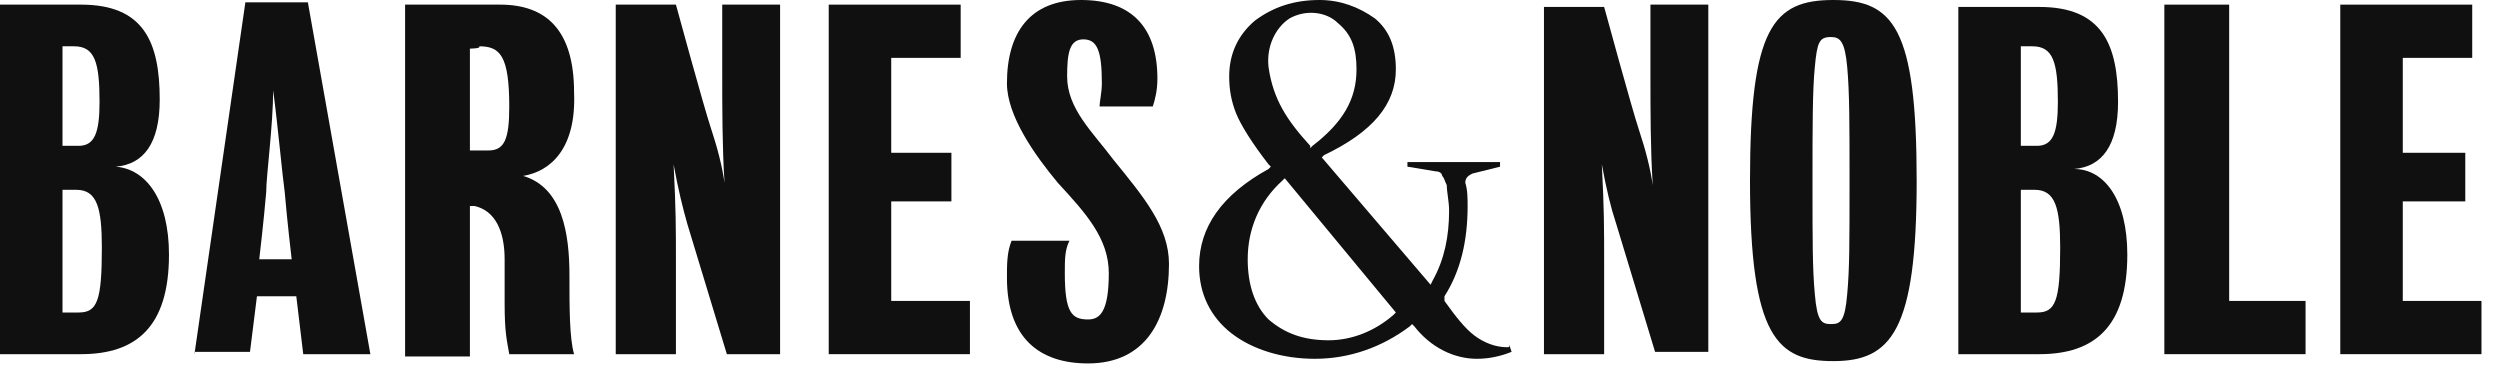<svg width="108" height="16" viewBox="0 0 108 16" fill="none" xmlns="http://www.w3.org/2000/svg">
<path d="M60.201 13.6C59.401 14.3 58.401 14.7 57.401 14.7C56.301 14.7 55.501 14.4 54.801 13.8C54.201 13.2 53.901 12.3 53.901 11.2C53.901 9.9 54.401 8.7 55.401 7.8L55.501 7.7L60.301 13.5L60.201 13.6ZM54.801 2.9C54.701 2 55.101 1.2 55.701 0.8C56.401 0.4 57.301 0.5 57.801 1C58.401 1.5 58.601 2.1 58.601 3C58.601 4.3 58.001 5.3 56.701 6.3L56.601 6.4V6.3C55.601 5.2 55.001 4.3 54.801 2.9ZM65.101 15C64.601 15 64.101 14.8 63.701 14.5C63.301 14.2 62.901 13.7 62.401 13V12.9V12.8C63.101 11.7 63.401 10.4 63.401 8.9C63.401 8.6 63.401 8.2 63.301 7.9C63.301 7.7 63.401 7.6 63.601 7.5L64.801 7.2V7C64.601 7 64.301 7 64.001 7C63.301 7 62.501 7 61.801 7C61.501 7 61.101 7 60.801 7V7.2L62.001 7.4C62.201 7.4 62.301 7.5 62.301 7.6C62.401 7.7 62.401 7.8 62.501 8C62.501 8.3 62.601 8.7 62.601 9.1C62.601 10.2 62.401 11.2 61.901 12.1L61.801 12.3L57.101 6.8L57.201 6.7C59.301 5.7 60.301 4.5 60.301 3C60.301 2 60.001 1.3 59.401 0.8C58.701 0.3 57.901 0 57.001 0C55.901 0 55.001 0.3 54.201 0.9C53.501 1.5 53.101 2.3 53.101 3.3C53.101 3.9 53.201 4.4 53.401 4.9C53.601 5.4 54.101 6.2 54.801 7.1L54.901 7.2L54.801 7.3C52.801 8.4 51.801 9.8 51.801 11.5C51.801 12.7 52.301 13.7 53.201 14.4C54.101 15.1 55.401 15.5 56.801 15.5C58.301 15.5 59.701 15 60.901 14.1L61.001 14L61.101 14.1C61.801 15 62.801 15.5 63.801 15.5C64.301 15.5 64.801 15.4 65.301 15.2L65.201 14.9C65.201 15 65.201 15 65.101 15Z" fill="#111010"/>
<path d="M69.199 7.1C69.299 9.1 69.299 9.7 69.299 11.5V15.3H66.699V0.3H69.299C69.299 0.3 70.499 4.7 70.799 5.6C71.099 6.5 71.299 7.3 71.399 8C71.299 6.5 71.299 4.7 71.299 3.2V0.2H73.799V15.2H71.499C71.499 15.2 70.099 10.6 69.799 9.6C69.599 9 69.399 8.2 69.199 7.1Z" fill="#111010"/>
<path d="M82.8 7.8C82.8 14.3 81.7 15.6 79.2 15.6C76.8 15.6 75.6 14.6 75.6 7.8C75.6 1.2 76.6 0 79.2 0C81.8 0 82.8 1.2 82.8 7.8ZM79.9 7.8C79.9 5.4 79.9 4 79.8 2.9C79.7 1.8 79.5 1.6 79.1 1.6C78.6 1.6 78.5 1.8 78.4 2.9C78.3 3.9 78.3 5.5 78.3 7.8C78.3 10.5 78.3 11.6 78.4 12.7C78.5 13.9 78.7 14 79.1 14C79.5 14 79.7 13.9 79.8 12.7C79.9 11.6 79.9 10.5 79.9 7.8Z" fill="#111010"/>
<path d="M91.9 11C91.9 14.1 90.5 15.3 88.1 15.3H84.6V0.3H88.1C90.8 0.3 91.5 1.9 91.5 4.4C91.5 6.3 90.8 7.2 89.6 7.3C90.9 7.3 91.9 8.6 91.9 11ZM87.3 8.2V13.5H88C88.8 13.5 89 13 89 10.7C89 9 88.8 8.2 87.9 8.2H87.3ZM87.3 2V6.3H88C88.7 6.3 88.9 5.7 88.9 4.4C88.9 2.7 88.7 2 87.8 2H87.3Z" fill="#111010"/>
<path d="M93.5 0.2V15.3H99.6V13H96.3V0.2H93.5Z" fill="#111010"/>
<path d="M101.1 0.2V15.3H107.2V13H103.8V8.7H106.5V6.6H103.8V2.5H106.8V0.2H101.1Z" fill="#111010"/>
<path d="M7.3 11C7.3 14.1 5.9 15.3 3.5 15.3H0V0.2H3.5C6.2 0.2 6.9 1.8 6.9 4.3C6.9 6.2 6.2 7.1 5 7.2C6.3 7.3 7.3 8.6 7.3 11ZM2.7 8.2V13.5H3.4C4.2 13.5 4.4 13 4.4 10.7C4.4 9 4.2 8.2 3.3 8.2H2.7ZM2.7 2V6.3H3.4C4.1 6.3 4.3 5.7 4.3 4.4C4.3 2.7 4.1 2 3.2 2H2.7Z" fill="#111010"/>
<path d="M22.6 7.6C24.3 8.1 24.6 10.1 24.6 11.9C24.6 13.3 24.6 14.6 24.8 15.3H22C21.9 14.7 21.8 14.4 21.8 13.1V11.2C21.8 10 21.4 9.1 20.5 8.9H20.3V15.4H17.5V0.2H21.6C23.6 0.2 24.8 1.3 24.8 4C24.9 6.4 23.8 7.4 22.6 7.6ZM20.3 2.1V6.5H21.1C21.8 6.5 22 6 22 4.6C22 2.4 21.6 2 20.7 2C20.8 2.1 20.3 2.1 20.3 2.1Z" fill="#111010"/>
<path d="M29.1 7.1C29.2 9.1 29.2 9.7 29.2 11.5V15.3H26.6V0.2H29.2C29.2 0.2 30.4 4.6 30.7 5.5C31 6.4 31.2 7.2 31.3 7.9C31.2 6.4 31.2 4.6 31.2 3.1V0.2H33.7V15.3H31.4C31.4 15.3 30 10.7 29.7 9.7C29.5 9 29.3 8.2 29.1 7.1Z" fill="#111010"/>
<path d="M35.801 0.2V15.3H41.901V13H38.501V8.7H41.101V6.6H38.501V2.5H41.501V0.2H35.801Z" fill="#111010"/>
<path d="M46 11.8C46 13.5 46.3 13.8 47 13.8C47.5 13.8 47.9 13.5 47.9 11.8C47.9 10.3 46.9 9.2 45.7 7.9C44.7 6.7 43.5 5 43.5 3.6C43.5 1.4 44.5 0 46.7 0C48.9 0 50 1.2 50 3.4C50 3.9 49.9 4.3 49.8 4.6H47.5C47.5 4.4 47.6 4 47.6 3.6C47.6 2.2 47.4 1.7 46.8 1.7C46.2 1.7 46.1 2.3 46.1 3.3C46.1 4.7 47.2 5.7 48.1 6.9C49.4 8.5 50.5 9.8 50.5 11.4C50.5 13.8 49.5 15.7 47 15.7C44.9 15.7 43.5 14.6 43.5 12C43.5 11.4 43.5 10.9 43.7 10.4H46.2C46 10.8 46 11.2 46 11.8Z" fill="#111010"/>
<path d="M8.4 15.3L10.6 0.1H13.3L16 15.3H13.1L12.8 12.8H11.1L10.8 15.2H8.4V15.3ZM11.2 11.2H12.6C12.6 11.2 12.4 9.5 12.3 8.3C12.2 7.6 12 5.4 11.8 3.9C11.8 5.4 11.5 7.6 11.5 8.3C11.4 9.5 11.2 11.2 11.2 11.2Z" fill="#111010"/>
</svg>
